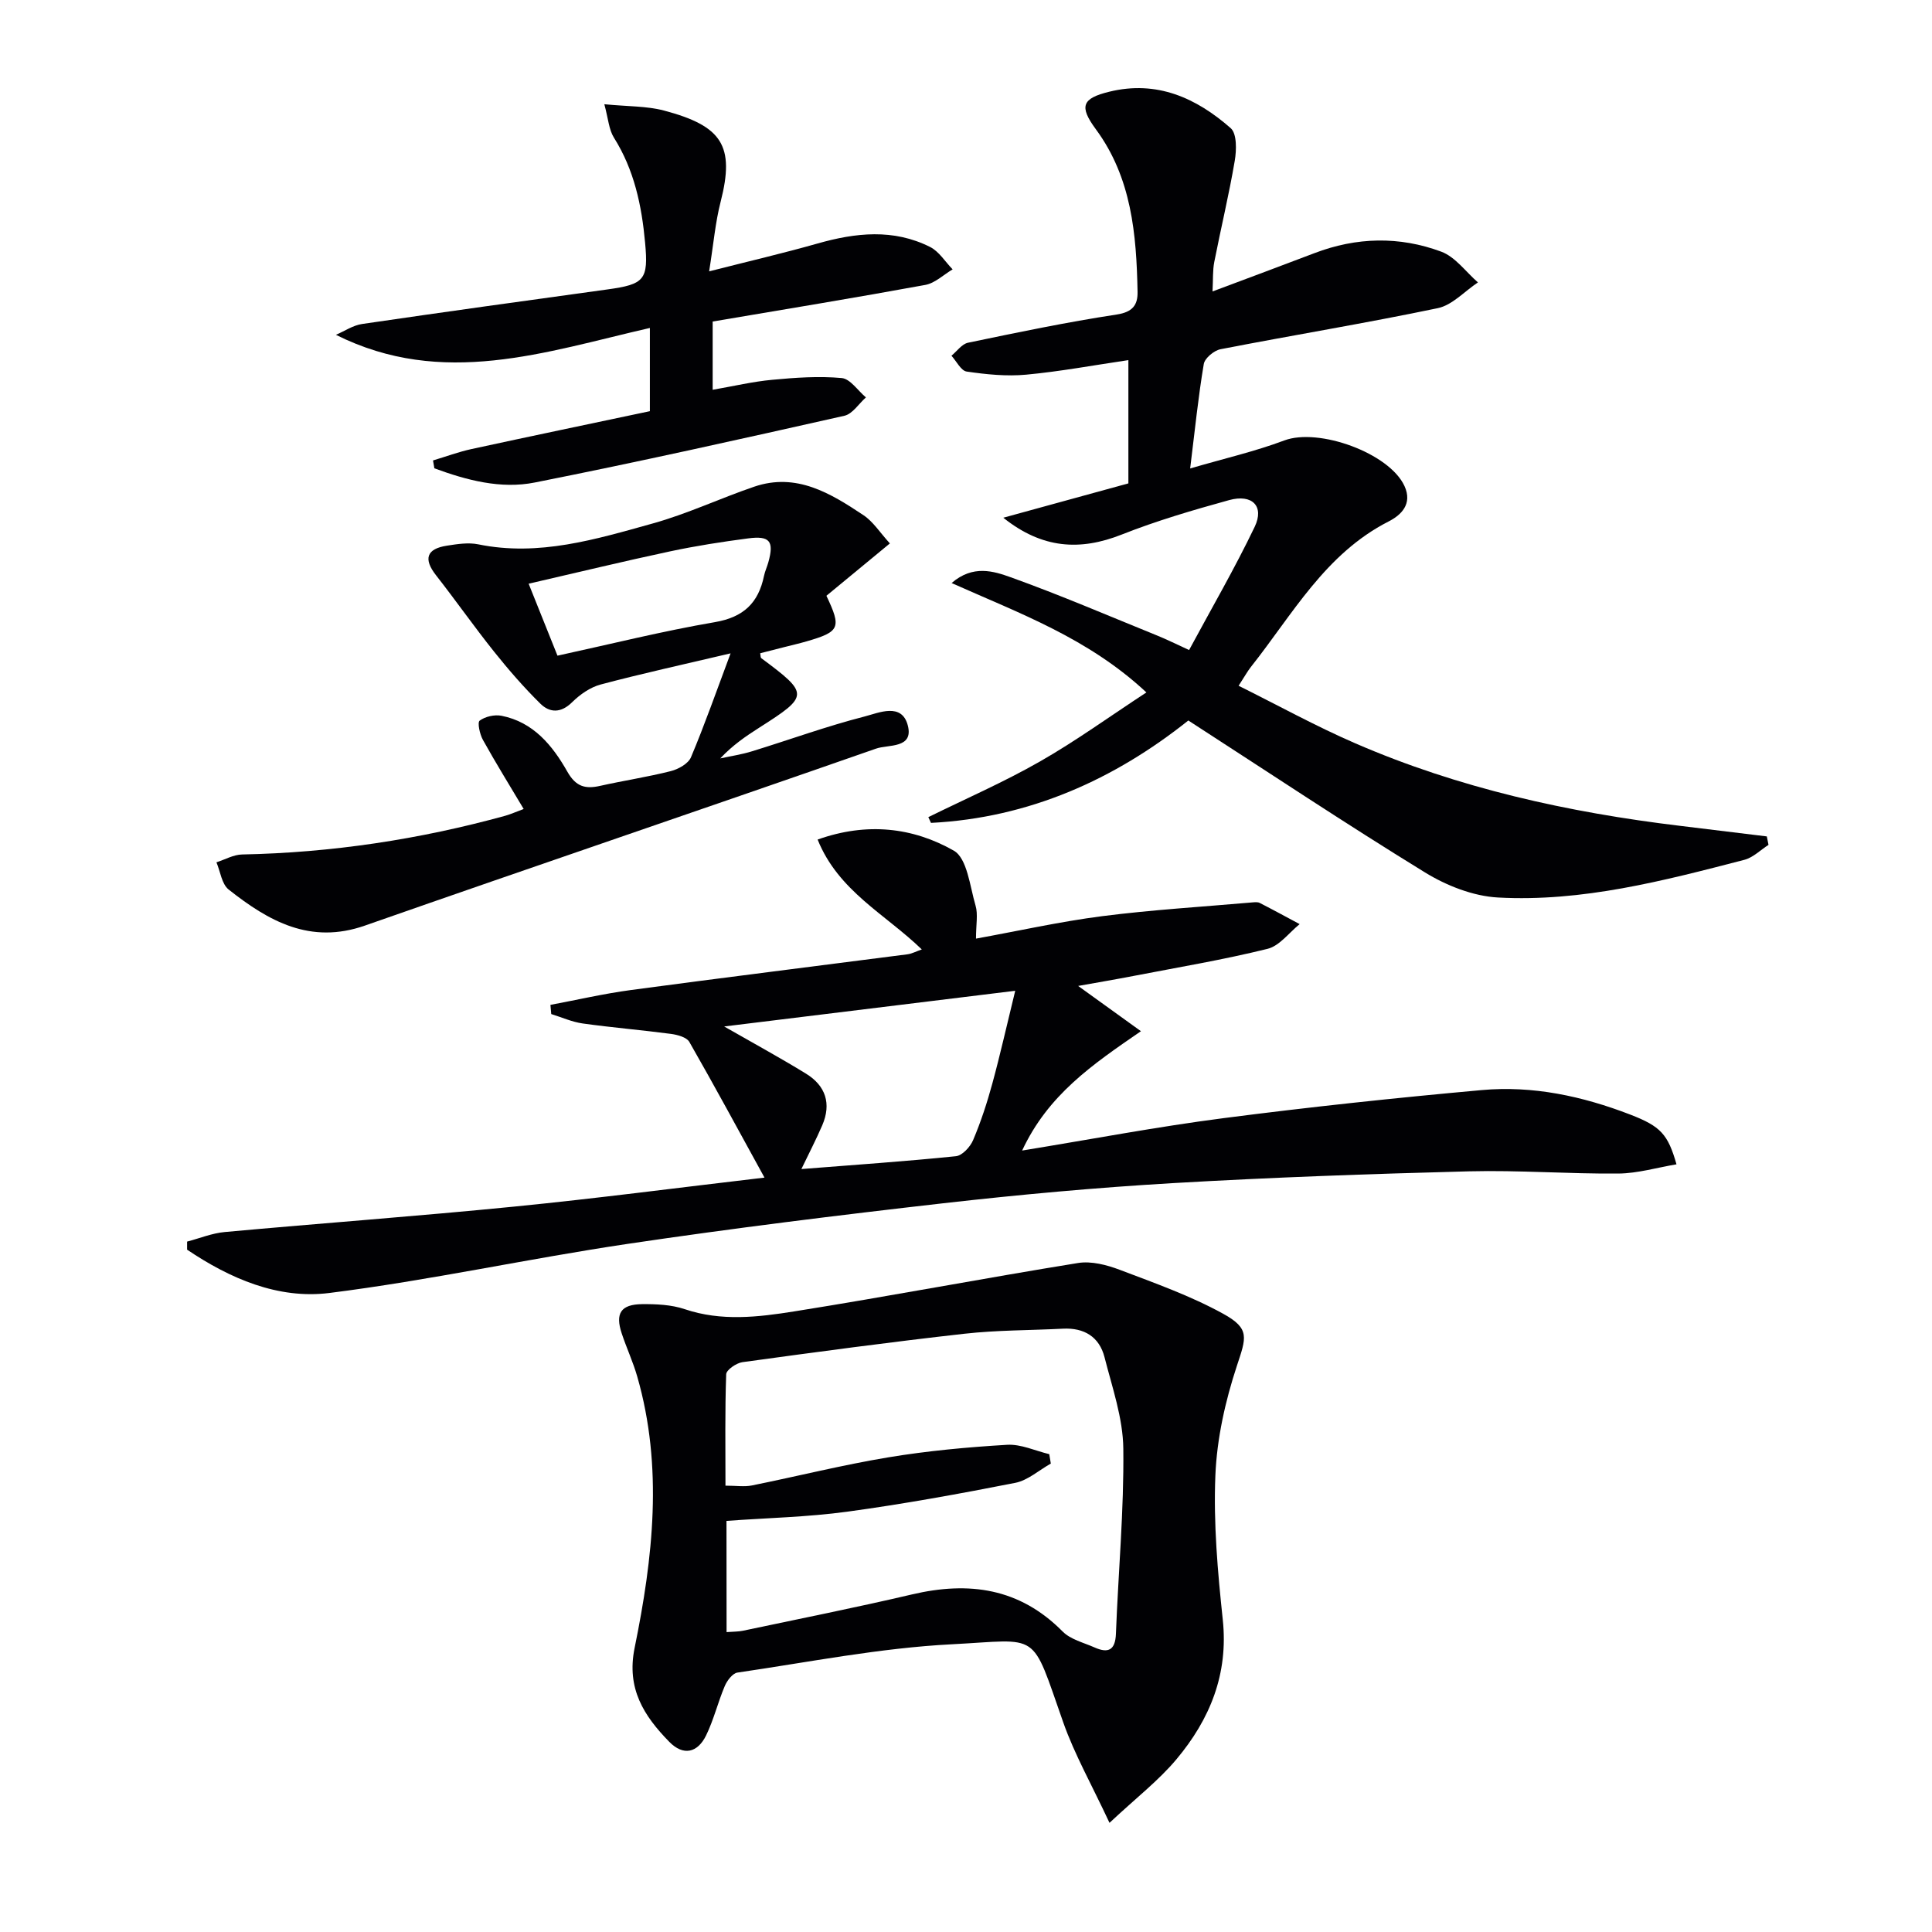<svg enable-background="new 0 0 400 400" viewBox="0 0 400 400" xmlns="http://www.w3.org/2000/svg"><g fill="#010104"><path d="m211.62 238.21c14.56-2.38 28.08-4.95 41.71-6.71 17.77-2.3 35.6-4.2 53.45-5.81 10.58-.96 20.86 1.26 30.74 5.07 6.3 2.43 7.8 4.06 9.58 10.3-4.06.68-8.03 1.87-12 1.91-10.31.09-20.63-.72-30.92-.46-20.44.53-40.89 1.25-61.3 2.44-15.91.93-31.81 2.38-47.65 4.18-21.77 2.48-43.53 5.17-65.21 8.39-20.67 3.07-41.14 7.58-61.85 10.18-10.61 1.33-20.6-3.01-29.43-8.97 0-.56 0-1.11 0-1.67 2.59-.68 5.15-1.74 7.78-1.98 20.02-1.83 40.07-3.29 60.07-5.28 16.98-1.68 33.9-3.91 51.69-5.99-5.43-9.88-10.38-19.05-15.56-28.09-.56-.97-2.44-1.48-3.78-1.66-6.09-.81-12.21-1.31-18.29-2.16-2.22-.31-4.35-1.28-6.52-1.95-.06-.63-.12-1.26-.17-1.9 5.54-1.04 11.05-2.32 16.63-3.07 19.08-2.56 38.19-4.93 57.28-7.4.88-.11 1.72-.57 2.98-1.01-7.56-7.32-17.27-12.06-21.57-22.75 10.22-3.64 19.73-2.51 28.18 2.29 2.79 1.58 3.34 7.39 4.52 11.39.53 1.8.09 3.89.09 6.83 8.67-1.57 17.36-3.52 26.14-4.65 10.33-1.32 20.75-1.94 31.12-2.85.49-.04 1.08-.1 1.48.11 2.78 1.42 5.52 2.92 8.27 4.39-2.2 1.77-4.17 4.51-6.66 5.12-9.15 2.26-18.48 3.82-27.74 5.61-3.79.73-7.61 1.38-11.46 2.07 4.2 3.03 8.13 5.86 13 9.37-10.17 6.98-19.23 13.2-24.6 24.71zm-1.43-33.08c-21.16 2.6-40.44 4.96-60.26 7.39 6.13 3.51 11.61 6.49 16.93 9.76 4.08 2.5 5.31 6.22 3.38 10.7-1.27 2.95-2.76 5.8-4.32 9.06 10.87-.86 21.46-1.58 32-2.66 1.32-.14 2.97-1.94 3.56-3.35 1.6-3.78 2.89-7.72 3.97-11.69 1.63-5.97 2.98-12.02 4.74-19.21z"/><path d="m233.62 100.08c0-8.23 0-16.67 0-25.52-7.21 1.06-14.16 2.36-21.16 3.01-4.06.38-8.25-.05-12.31-.64-1.19-.17-2.12-2.14-3.16-3.28 1.13-.93 2.15-2.42 3.42-2.69 10.23-2.13 20.47-4.27 30.79-5.84 3.34-.51 4.37-2.01 4.32-4.7-.23-11.89-1.22-23.61-8.65-33.68-3.48-4.73-2.85-6.37 2.79-7.75 9.86-2.42 18.02 1.29 25.14 7.54 1.3 1.14 1.22 4.56.84 6.77-1.19 7.02-2.87 13.95-4.24 20.95-.34 1.74-.23 3.58-.36 6.09 7.43-2.79 14.25-5.31 21.05-7.91 8.75-3.36 17.65-3.55 26.32-.32 2.91 1.09 5.08 4.18 7.58 6.36-2.76 1.83-5.3 4.7-8.31 5.33-14.93 3.12-29.99 5.59-44.97 8.5-1.35.26-3.28 1.85-3.48 3.07-1.13 6.68-1.81 13.44-2.82 21.62 7.04-2.06 13.42-3.52 19.49-5.8 7.11-2.67 21.73 2.6 24.88 9.43 1.73 3.76-.74 6.05-3.28 7.34-13.13 6.69-19.9 19.26-28.52 30.13-.71.9-1.26 1.92-2.54 3.89 8.21 4.08 16 8.38 24.12 11.9 21.47 9.32 44.1 14.31 67.27 17.1 5.99.72 11.98 1.46 17.97 2.19.12.58.23 1.17.35 1.75-1.66 1.06-3.19 2.63-5.01 3.1-16.73 4.34-33.55 8.75-50.99 7.8-5.16-.28-10.68-2.46-15.15-5.21-16.41-10.08-32.45-20.76-48.97-31.44-15.29 12.19-32.94 20.17-53.28 21.2-.18-.4-.37-.79-.55-1.19 7.72-3.8 15.63-7.25 23.09-11.51 7.43-4.24 14.39-9.29 22.06-14.31-12.09-11.28-26.23-16.34-40.33-22.65 4.43-3.83 8.7-2.46 12.25-1.19 10.28 3.69 20.33 8.02 30.45 12.12 1.82.74 3.58 1.62 6.47 2.94 4.63-8.6 9.45-16.89 13.58-25.51 2.04-4.26-.51-6.84-5.28-5.53-7.5 2.07-15.01 4.27-22.24 7.13-8.64 3.42-16.47 2.95-24.53-3.48 9.16-2.51 17.41-4.78 25.9-7.11z"/><path d="m229.71 377.4c-3.7-7.93-7.23-14.15-9.57-20.78-6.78-19.25-4.6-17.14-23.06-16.19-14.86.76-29.62 3.7-44.4 5.86-1.01.15-2.15 1.66-2.63 2.8-1.42 3.35-2.27 6.95-3.86 10.21-1.75 3.58-4.69 4.33-7.63 1.32-5.24-5.36-8.89-11-7.17-19.44 3.8-18.63 5.95-37.45.53-56.23-.87-3.02-2.21-5.89-3.2-8.88-1.38-4.14-.19-6.01 4.2-6.06 2.96-.03 6.09.11 8.85 1.04 7.57 2.56 15.2 1.65 22.67.46 19.62-3.12 39.15-6.85 58.76-10.02 2.74-.44 5.94.39 8.63 1.41 7.25 2.75 14.64 5.37 21.4 9.09 5.65 3.1 4.77 4.97 2.85 10.8-2.4 7.28-4.14 15.06-4.45 22.7-.41 9.91.48 19.93 1.53 29.83 1.2 11.26-2.66 20.65-9.58 28.91-3.67 4.39-8.33 7.98-13.87 13.17zm-79.28-39.49c1.42-.11 2.42-.08 3.37-.28 11.68-2.47 23.39-4.8 35.01-7.52 11.8-2.77 22.29-1.33 31.19 7.67 1.64 1.66 4.34 2.3 6.6 3.3 2.82 1.26 4.31.61 4.44-2.83.49-12.78 1.68-25.56 1.53-38.32-.07-6.33-2.3-12.68-3.89-18.93-1.08-4.23-4.22-6.14-8.63-5.91-6.8.35-13.65.29-20.41 1.05-15.33 1.72-30.63 3.78-45.92 5.88-1.26.17-3.33 1.6-3.37 2.5-.27 7.6-.15 15.22-.15 23.07 2.22 0 3.9.27 5.46-.04 9.42-1.9 18.77-4.25 28.24-5.82 8.13-1.35 16.38-2.11 24.61-2.6 2.86-.17 5.82 1.24 8.73 1.94.11.65.22 1.3.32 1.95-2.45 1.37-4.75 3.47-7.37 3.99-11.54 2.27-23.13 4.38-34.79 5.97-8.18 1.11-16.5 1.29-24.99 1.9.02 7.62.02 15.05.02 23.03z"/><path d="m108.42 167.49c-2.93-4.92-5.8-9.55-8.44-14.31-.65-1.17-1.18-3.6-.67-3.98 1.15-.85 3.08-1.29 4.51-1.01 6.62 1.3 10.58 6.17 13.64 11.57 1.77 3.13 3.72 3.64 6.81 2.94 4.86-1.09 9.8-1.83 14.62-3.05 1.57-.4 3.61-1.54 4.17-2.87 2.82-6.69 5.22-13.55 8.2-21.51-9.66 2.28-18.33 4.17-26.9 6.45-2.15.57-4.28 2.06-5.9 3.66-2.31 2.29-4.63 2.23-6.58.31-3.41-3.36-6.58-7.01-9.57-10.75-4.14-5.18-7.94-10.61-12.03-15.83-2.65-3.38-2-5.49 2.28-6.14 2.13-.33 4.41-.69 6.46-.27 12.56 2.57 24.38-1.06 36.15-4.33 7.15-1.99 13.95-5.21 20.99-7.61 8.74-2.97 15.8 1.37 22.62 5.91 2 1.33 3.39 3.57 5.46 5.84-4.63 3.82-8.92 7.36-13.14 10.84 3.15 6.63 2.78 7.44-4.08 9.43-1.59.46-3.21.83-4.82 1.24-1.6.41-3.21.82-4.81 1.23.09.43.05.88.23 1.02 9.94 7.39 9.92 7.8-.42 14.38-2.8 1.78-5.54 3.66-8.08 6.37 2.2-.48 4.45-.81 6.6-1.48 7.77-2.39 15.43-5.19 23.29-7.2 2.92-.75 7.72-2.96 8.95 1.89 1.22 4.79-4.08 3.88-6.57 4.76-35.24 12.31-70.6 24.3-105.83 36.64-11.35 3.98-19.97-.94-28.22-7.46-1.43-1.13-1.72-3.72-2.53-5.64 1.77-.56 3.54-1.59 5.32-1.62 18.53-.37 36.69-3.11 54.53-8.03 1.12-.32 2.17-.8 3.76-1.39zm7-31.74c11.2-2.44 21.82-5.1 32.58-6.94 5.95-1.02 9.02-3.98 10.18-9.58.2-.97.64-1.88.9-2.83 1.21-4.34.32-5.53-4.2-4.93-5.42.71-10.83 1.55-16.17 2.69-9.66 2.06-19.26 4.39-29.26 6.69 2.13 5.32 3.97 9.91 5.97 14.9z"/><path d="m125.12 21.58c4.89.48 8.77.36 12.36 1.31 12.01 3.19 14.7 7.27 11.72 18.88-1.1 4.27-1.47 8.73-2.38 14.41 8.16-2.08 15.34-3.75 22.43-5.76 7.9-2.25 15.73-3.1 23.31.71 1.86.93 3.13 3.06 4.67 4.64-1.88 1.11-3.64 2.85-5.66 3.22-14.49 2.66-29.03 5.04-44.02 7.58v14.13c4.33-.75 8.32-1.7 12.36-2.07 4.77-.45 9.61-.79 14.35-.36 1.78.16 3.35 2.61 5.02 4.01-1.48 1.31-2.77 3.42-4.46 3.8-21.33 4.8-42.67 9.57-64.11 13.82-7.05 1.4-14.09-.48-20.78-2.94-.09-.54-.19-1.09-.28-1.63 2.64-.79 5.25-1.76 7.93-2.35 12.3-2.67 24.63-5.24 36.97-7.85 0-5.94 0-11.2 0-17.23-21.63 4.95-42.9 12.49-65 1.42 1.8-.77 3.54-1.97 5.41-2.24 16.91-2.48 33.83-4.82 50.76-7.15 7.74-1.06 8.55-2.01 7.84-9.69-.7-7.68-2.25-15.07-6.46-21.75-1.04-1.67-1.16-3.89-1.98-6.91z"/></g></svg>